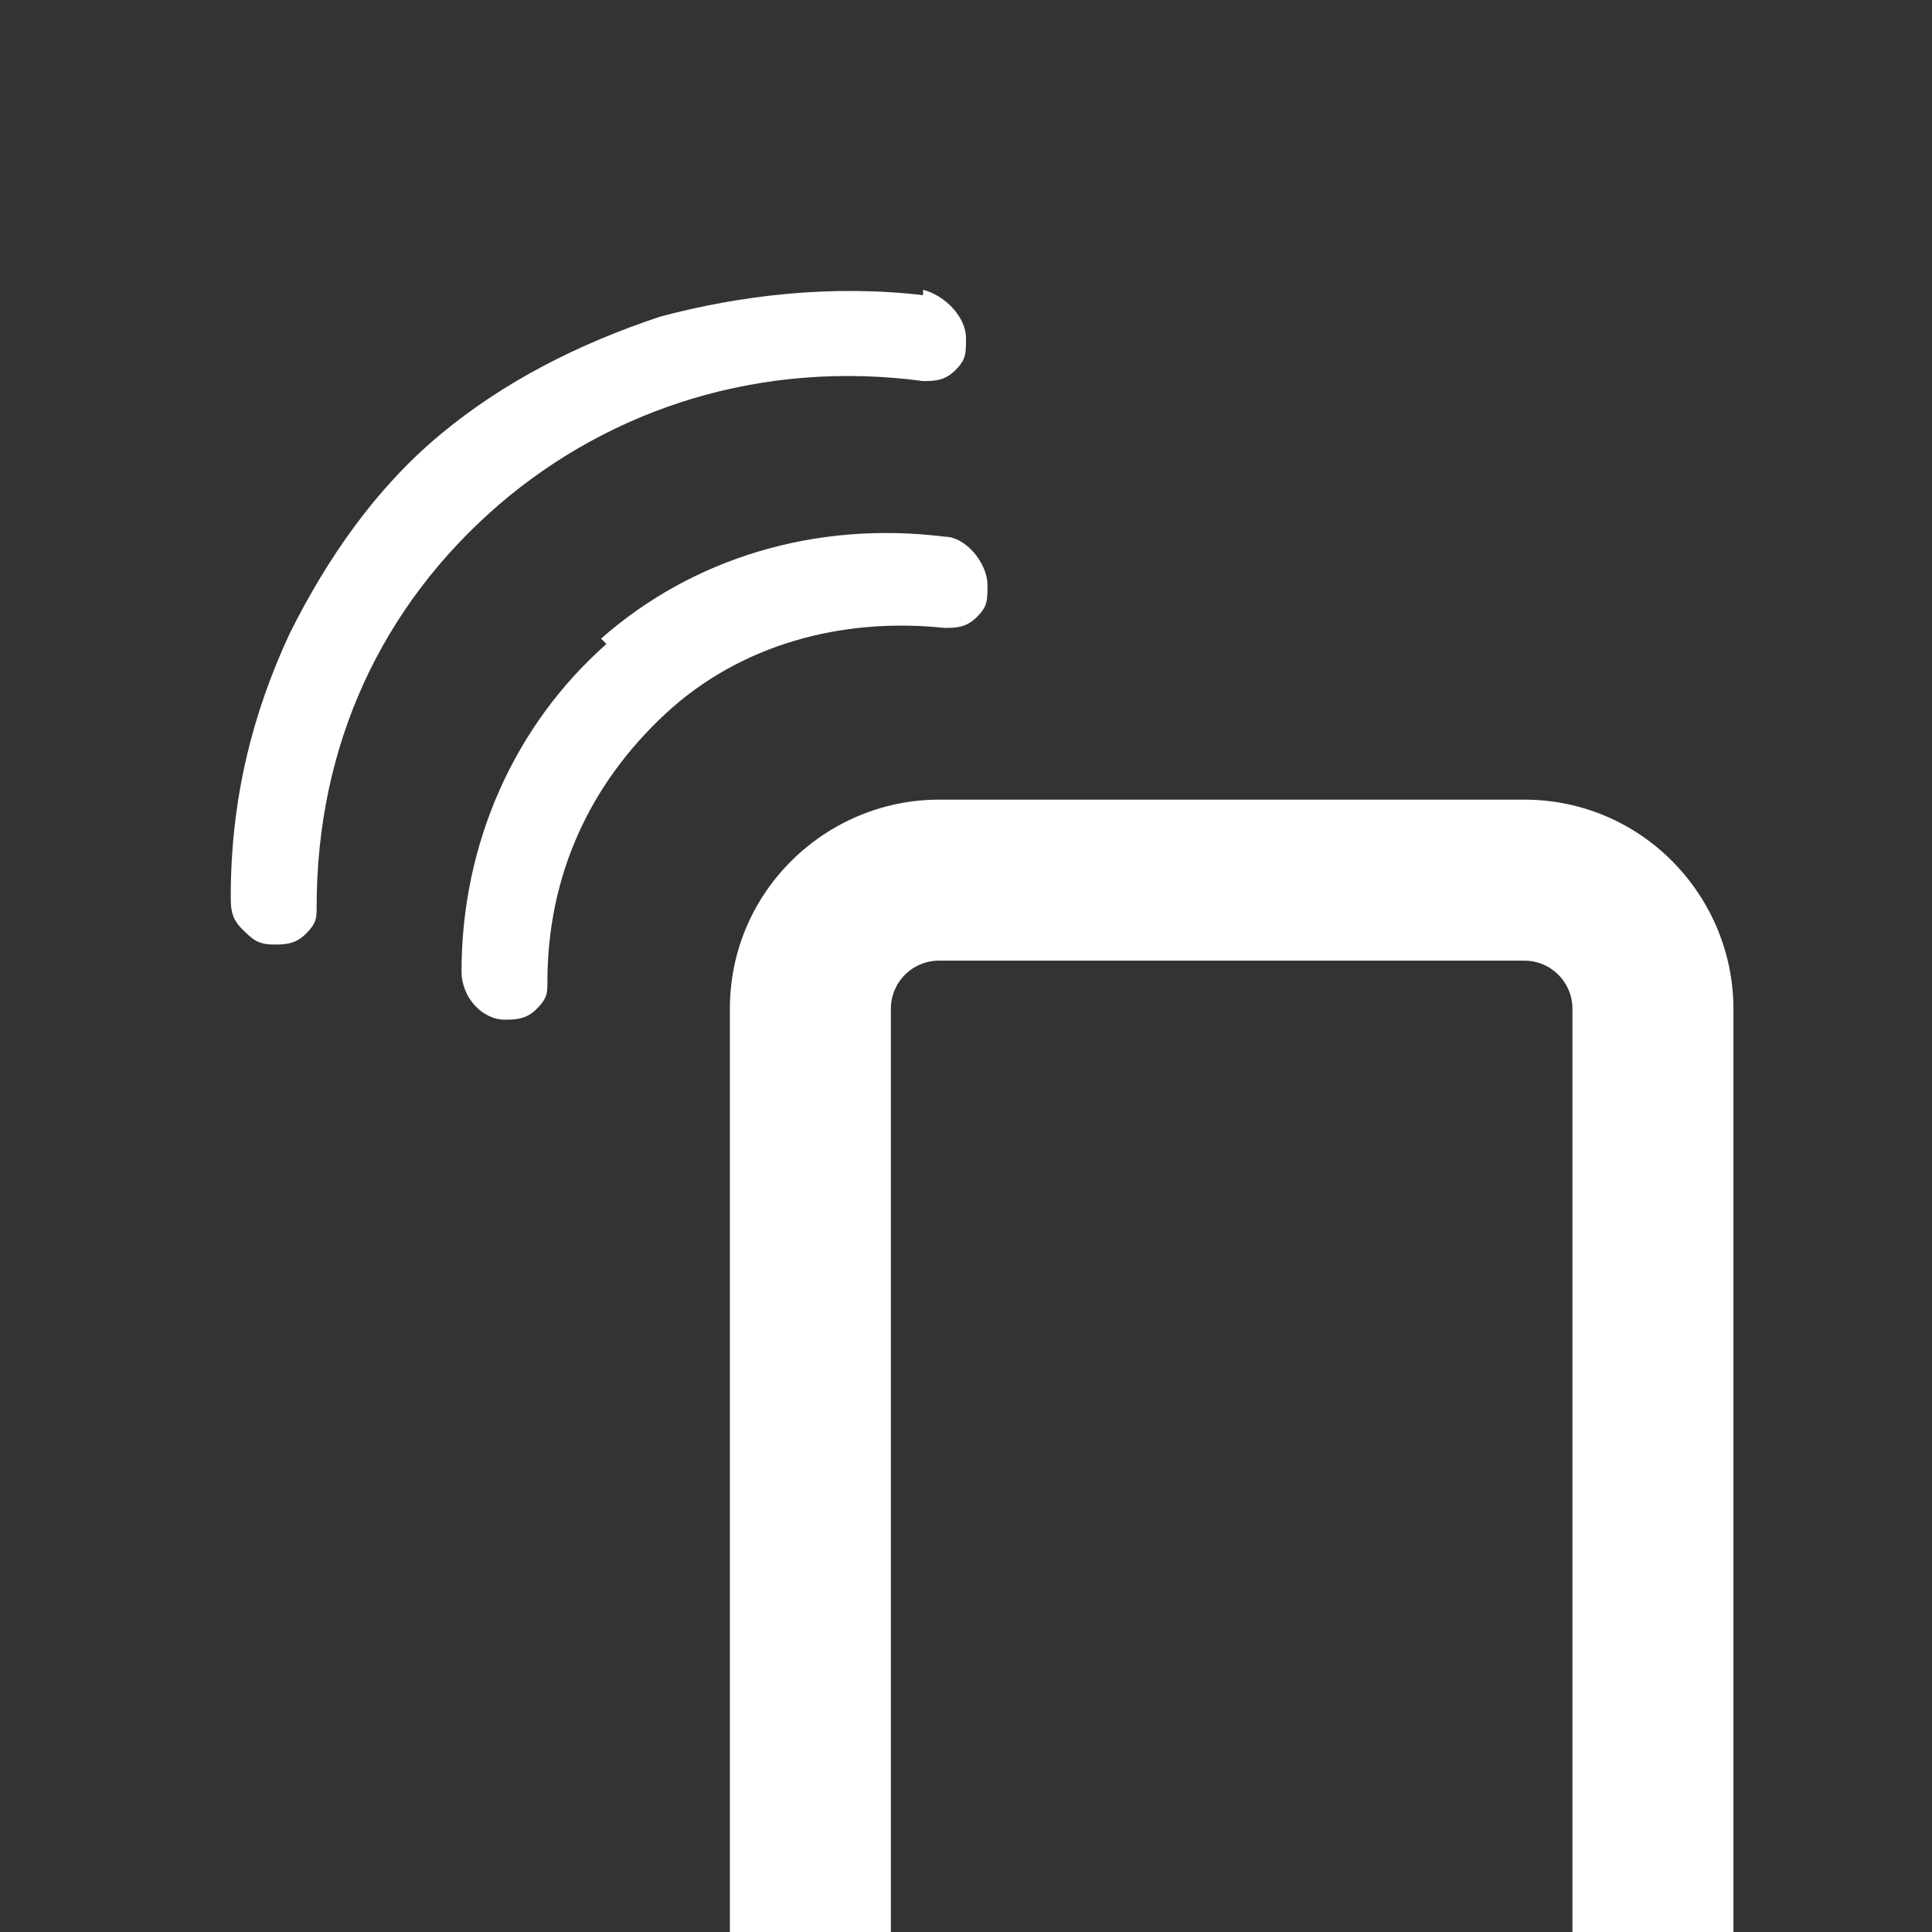 <?xml version="1.0" encoding="UTF-8"?>
<svg id="_レイヤー_2" data-name=" レイヤー 2" xmlns="http://www.w3.org/2000/svg" version="1.1" viewBox="0 0 36 36">
  <rect x="0" y="0" width="36" height="36" fill="#333333" stroke="none"/>
  <defs>
    <style>
      .cls-1 {
        fill: #fff;
        stroke-width: 0px;
      }
    </style>
  </defs>
  <g id="_レイヤー_1-2" data-name=" レイヤー 1-2">
    <g>
      <path class="cls-1" d="M28.4,17.9c.5,0,.9.4.9.9v19.6c0,.5-.4.9-.9.9h-10.9c-.5,0-.9-.4-.9-.9v-19.6c0-.5.4-.9.9-.9h10.9M28.4,14.9h-10.9c-2.1,0-3.9,1.7-3.9,3.9v19.6c0,2.2,1.7,3.9,3.9,3.9h10.9c2.1,0,3.9-1.7,3.9-3.9v-19.6c0-2.1-1.7-3.9-3.9-3.9h0Z"/>
      <path class="cls-1" d="M11.3,12c-1.7,1.5-2.7,3.7-2.7,6.1,0,.5.4.9.8.9.2,0,.4,0,.6-.2s.2-.3.2-.5c0-2,.8-3.7,2.2-5s3.3-1.8,5.2-1.6c.2,0,.4,0,.6-.2s.2-.3.2-.6c0-.4-.4-.9-.8-.9-2.4-.3-4.7.4-6.4,1.9h0Z"/>
      <path class="cls-1" d="M17.2,5.5c-1.7-.2-3.4,0-4.9.4-1.5.5-2.9,1.2-4.1,2.2s-2.1,2.3-2.8,3.7c-.7,1.5-1.1,3.1-1.1,4.9,0,.2,0,.4.2.6s.3.3.6.3c.2,0,.4,0,.6-.2s.2-.3.2-.5c0-3,1.2-5.6,3.4-7.5,2.1-1.8,4.9-2.7,7.9-2.3.2,0,.4,0,.6-.2s.2-.3.2-.6c0-.4-.4-.8-.8-.9h0Z"/>
    </g>
  </g>
</svg>